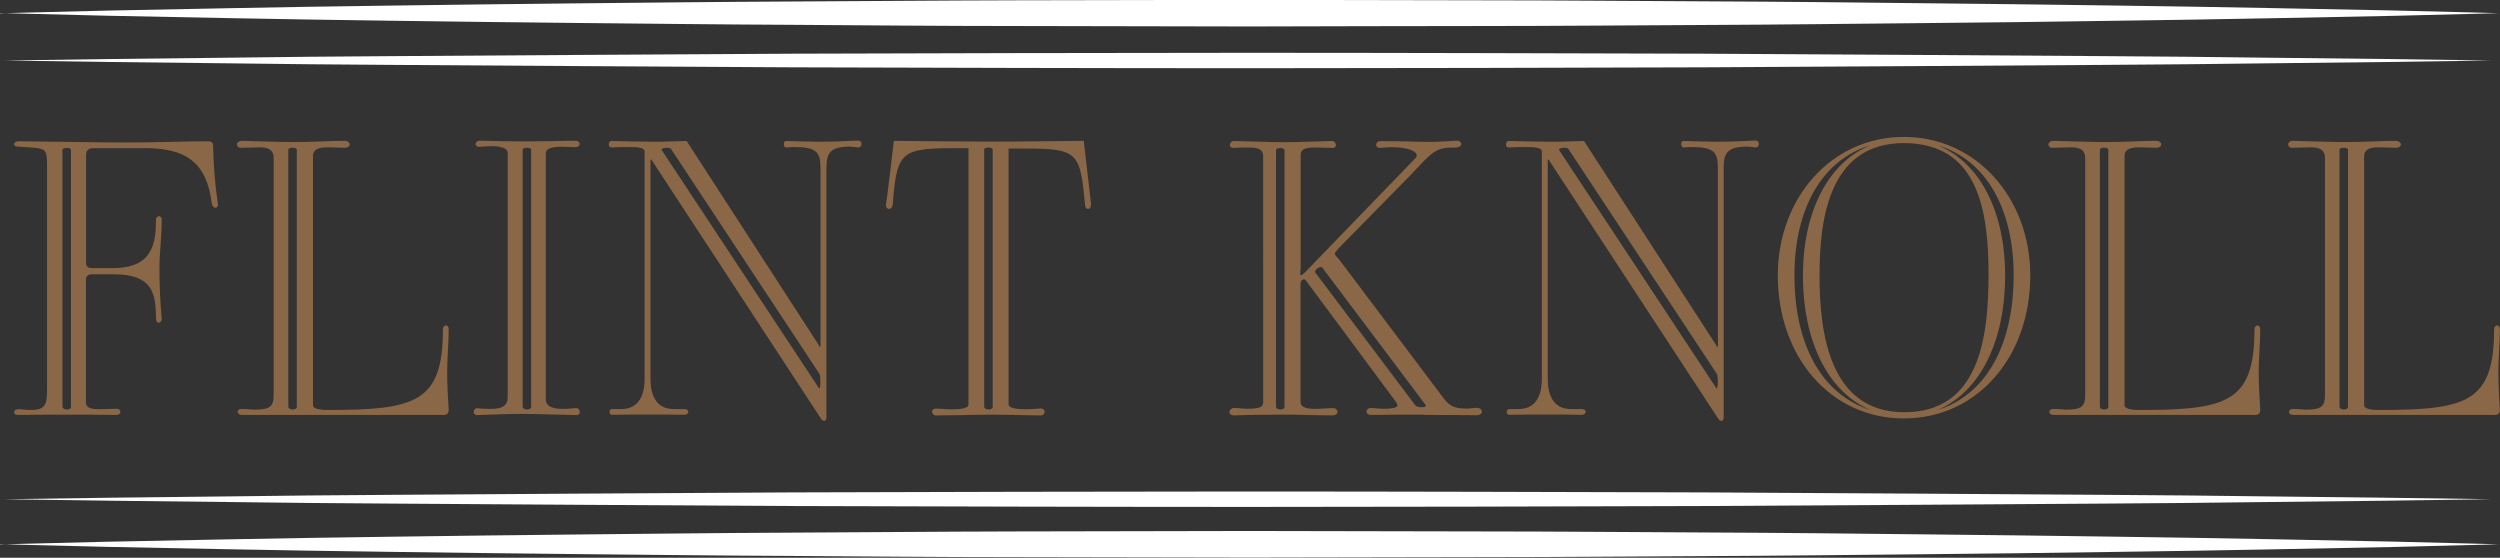 <svg xmlns="http://www.w3.org/2000/svg" id="Layer_2" viewBox="0 0 165.26 36.87"><rect x="0" y="0" width="165.26" height="36.87" fill="#333333" stroke="none"/><defs><style>.cls-1{fill:#fff;}.cls-2{fill:#8a6746;}</style></defs><g id="Layer_1-2"><path class="cls-2" d="M14.23,13.73c-.1,0-.2-.1-.23-.28-.33-2.71-1.71-3.66-4.42-3.66h-3.4c-.33,0-.49,.15-.49,.46v7.06c0,.28,.05,.41,.43,.41h1.38c2.56,0,2.81-1.61,2.81-3.17,0-.18,.1-.26,.2-.26s.18,.08,.18,.23c0,1.13-.15,2.2-.15,3.2,0,1.15,.05,2.22,.15,3.35,0,.15-.08,.26-.2,.26-.08,0-.18-.08-.18-.26,0-1.76-.26-2.94-2.84-2.94h-1.33c-.36,0-.46,.13-.46,.38v8.08c0,.41,.41,.46,.9,.46,.38,0,.77-.03,1.15-.03,.15,0,.23,.1,.23,.18,0,.13-.1,.23-.28,.23-1.07-.02-2.15-.02-3.2-.02s-2.15,0-3.22,.02c-.26,0-.33-.08-.33-.18s.1-.2,.28-.2c.23,0,.51,.05,.77,.05,1.1,0,1.13-.36,1.13-1.59V11.3c0-1.4,.05-1.48-1.18-1.56l-.74-.05c-.18,0-.26-.08-.26-.15,0-.1,.1-.2,.31-.2,.92,0,5.6,.08,6.95,.08,1.99,0,4.22-.08,5.52-.08,.36,0,.38,.13,.38,.41,.03,1.25,.13,2.48,.31,3.71,.03,.18-.05,.28-.18,.28m-9.53-3.83c0-.18-.56-.18-.56,0V26.87c0,.26,.56,.26,.56,.03V9.9Z"></path><path class="cls-2" d="M29.28,27.43H15.99c-.18,0-.28-.1-.28-.2s.08-.2,.26-.2c.38,0,.64,.05,.87,.05,1,0,1.25-.21,1.25-.97V10.46c0-.66-.51-.72-.95-.72-.36,0-.74,.03-1.23,.03-.18,0-.25-.13-.25-.23s.13-.23,.33-.23c.82,.02,2.58,.08,3.35,.08,1.53,0,2.38-.08,3.45-.08,.2,0,.33,.13,.33,.23s-.1,.23-.31,.23c-.28,0-.59-.03-1.15-.03-.43,0-.97,.05-.97,.59V26.79c0,.31,.77,.31,1,.31,5.8,0,7.59-.51,7.59-5.34,0-.15,.1-.25,.2-.25,.08,0,.18,.08,.18,.23,0,.97-.1,1.92-.1,2.86,0,.84,.05,1.66,.1,2.48,0,.23-.1,.36-.38,.36M19.62,9.9c0-.18-.56-.18-.56,0V26.87c0,.26,.56,.26,.56,.03V9.9Z"></path><path class="cls-2" d="M34.48,27.36c-.97,0-1.94,.05-2.94,.08-.15,0-.23-.1-.23-.2s.08-.26,.23-.26c.28,.03,.51,.05,.77,.05,.51,0,1.25,0,1.25-.77V10.1c0-.31-.46-.44-1.1-.44-.23,0-.49,.03-.79,.05-.15,0-.23-.08-.23-.18s.08-.23,.23-.23c.97,.02,1.92,.05,2.89,.05,1.15,0,2.3-.03,3.45-.05,.2,0,.31,.1,.31,.23,0,.1-.1,.2-.28,.2-.33,0-.59-.03-.84-.03-.38,0-1.12,0-1.12,.44V26.39c0,.64,.82,.64,1.23,.64,.26,0,.51-.05,.79-.05,.15,0,.23,.13,.23,.26,0,.1-.08,.2-.23,.2-1.2-.02-2.4-.08-3.6-.08m.61-17.46c0-.18-.56-.18-.56,0V26.87c0,.26,.56,.26,.56,.03V9.9Z"></path><path class="cls-2" d="M56.24,9.69c-1.33,0-1.61,.38-1.61,1.41V27.64c0,.1-.08,.18-.15,.18s-.15-.05-.2-.13l-11.15-17.03s-.08-.13-.1-.13-.03,.1-.03,.13v14.39c0,1.07,.38,1.99,1.53,1.99h.72c.18,0,.25,.1,.25,.18,0,.1-.1,.2-.25,.2-.82-.02-1.59-.02-2.38-.02s-1.56,0-2.4,.02c-.13,0-.18-.1-.18-.2,0-.08,.05-.18,.18-.18h.61c1.12,0,1.53-.89,1.53-1.97V10c0-.26-.56-.28-1.02-.28-.38,0-.77,0-1.15,.03-.15,0-.2-.08-.2-.2,0-.1,.05-.23,.2-.23,1.05,.02,1.97,.05,2.91,.05,.66,0,1.69-.05,2.04-.05l8.74,13.5c.03,.05,.05,.13,.08,.13s.03-.1,.03-.1V11.1c0-1.05-.28-1.38-1.74-1.38-.13,0-.28,0-.51,.03-.1,0-.18-.08-.18-.23,0-.1,.05-.2,.18-.2,.82,.02,1.51,.05,2.17,.05,.82,0,1.58-.03,2.56-.08,.15,0,.23,.1,.23,.23s-.08,.23-.23,.23c-.26-.03-.36-.05-.49-.05m-2.1,15.95c.13,.15,.13-.79,.05-.92l-9.82-14.88c-.1-.15-.72-.08-.61,.08l10.38,15.72Z"></path><path class="cls-2" d="M72.11,13.55c0,.18-.08,.26-.18,.26s-.2-.08-.2-.26c-.33-3.48-.46-3.73-3.96-3.73h-1.1V26.72c0,.33,.82,.33,1.23,.33,.31,0,.56-.03,.9-.05,.15,0,.26,.1,.26,.23,0,.1-.1,.23-.26,.23-.97,0-1.94-.05-3.43-.05-.79,0-2.12,.05-3.48,.05-.18,0-.28-.13-.28-.25,0-.08,.08-.2,.26-.2,.36,0,.61,.05,.95,.05s1.2,0,1.2-.31V9.79h-.33c-4.12,0-4.4,.05-4.68,3.76-.03,.18-.13,.26-.23,.26-.15,0-.26-.13-.2-.36,.05-.28,.51-4.14,.51-4.14,1.53,.02,4.68,.05,6.39,.05,2.61,0,3.81-.03,6.16-.05l.49,4.24Zm-6.49-3.66c0-.18-.56-.18-.56,0V26.87c0,.26,.56,.26,.56,.03V9.9Z"></path><path class="cls-2" d="M94.09,27.41c-1.13,0-2.25,0-3.43,.02-.23,0-.33-.1-.33-.23,0-.08,.1-.23,.26-.23,.28,0,.56,.05,.82,.05,.41,0,.97-.02,.97-.23,0-.1-.15-.28-.28-.46l-5.8-7.82s-.08-.05-.1-.05c-.1,0-.23,.1-.23,.31v7.8c0,.41,.54,.46,.97,.46,.38,0,.77-.05,1.2-.05,.18,0,.28,.15,.28,.23,0,.13-.13,.25-.33,.25-1.02,0-1.97-.05-2.91-.05-1.18,0-2.33,0-3.58,.05-.23,0-.33-.1-.33-.23,0-.1,.1-.26,.31-.26,.33,0,.59,.05,.82,.05,1,0,1.1-.15,1.1-.46V10.31c0-.56-.59-.56-1.05-.56-.38,0-.61,0-.89,.03-.18,0-.26-.08-.26-.18s.08-.28,.26-.28c1.1,.02,2.2,.08,3.27,.08s2.12-.05,3.22-.08c.18,0,.26,.18,.26,.28s-.08,.18-.23,.18c-.28,0-.56-.03-1.18-.03-.43,0-.92,.05-.92,.46v7.49c0,.1-.03,.26-.03,.36,0,.08,0,.13,.05,.13s.13-.05,.26-.18l7.34-7.59s.05-.08,.05-.13c0-.33-.64-.56-1.71-.56-.23,0-.46,.03-.69,.05-.2,0-.28-.08-.28-.2s.08-.25,.28-.25c1.53,0,2.33,.05,3.43,.05,.46,0,.97-.05,1.61-.08,.23,0,.31,.15,.31,.2,0,.13-.13,.26-.49,.26h-.25c-1.13,0-1.51,.69-2.74,1.94l-4.6,4.68c-.2,.23-.28,.31-.28,.38,0,.13,.15,.23,.31,.43l6.7,8.9c.49,.67,.74,.92,1.71,.92,.2,0,.44-.05,.69-.05,.2,0,.31,.15,.31,.26,0,.13-.13,.23-.38,.23-1.23-.02-2.35-.02-3.45-.02m-9.22-17.51c0-.18-.56-.18-.56,0V26.87c0,.26,.56,.26,.56,.03V9.9Zm2.5,7.77c-.13-.15-.59,.18-.46,.33l6.62,8.79c.1,.13,.82,.18,.66-.05l-6.83-9.08Z"></path><path class="cls-2" d="M115.55,9.69c-1.33,0-1.61,.38-1.61,1.41V27.64c0,.1-.08,.18-.15,.18s-.15-.05-.2-.13l-11.15-17.03s-.08-.13-.1-.13-.03,.1-.03,.13v14.39c0,1.07,.38,1.99,1.53,1.99h.72c.18,0,.26,.1,.26,.18,0,.1-.1,.2-.26,.2-.82-.02-1.58-.02-2.38-.02s-1.56,0-2.4,.02c-.13,0-.18-.1-.18-.2,0-.08,.05-.18,.18-.18h.61c1.12,0,1.53-.89,1.53-1.97V10c0-.26-.56-.28-1.02-.28-.38,0-.77,0-1.15,.03-.15,0-.2-.08-.2-.2,0-.1,.05-.23,.2-.23,1.05,.02,1.97,.05,2.91,.05,.66,0,1.69-.05,2.05-.05l8.74,13.5c.02,.05,.05,.13,.08,.13,.03,0,.03-.1,.03-.1V11.1c0-1.05-.28-1.38-1.74-1.38-.13,0-.28,0-.51,.03-.1,0-.18-.08-.18-.23,0-.1,.05-.2,.18-.2,.82,.02,1.51,.05,2.17,.05,.82,0,1.59-.03,2.56-.08,.15,0,.23,.1,.23,.23s-.08,.23-.23,.23c-.26-.03-.36-.05-.49-.05m-2.1,15.95c.13,.15,.13-.79,.05-.92l-9.82-14.88c-.1-.15-.72-.08-.61,.08l10.38,15.72Z"></path><path class="cls-2" d="M125.85,27.66c-4.81,0-8.33-4.04-8.33-9.46,0-5.09,3.53-9.15,8.33-9.15s8.36,4.06,8.36,9.15c0,5.42-3.53,9.46-8.36,9.46m-6.67-9.46c0-3.99,1.53-7.39,4.45-8.59-3.3,1-5.01,4.35-5.01,8.59,0,4.5,1.74,7.85,5.01,8.9-2.89-1.25-4.45-4.68-4.45-8.9m6.67-8.74c-5.14,0-5.57,5.45-5.57,8.79,0,3.78,.67,9,5.6,9s5.57-4.86,5.57-9.1-.69-8.69-5.6-8.69m7.26,8.74c0-4.24-1.71-7.59-5.01-8.59,2.92,1.2,4.45,4.6,4.45,8.59,0,4.22-1.56,7.64-4.45,8.9,3.27-1.05,5.01-4.4,5.01-8.9"></path><path class="cls-2" d="M149.04,27.43h-13.29c-.18,0-.28-.1-.28-.2s.08-.2,.25-.2c.38,0,.64,.05,.87,.05,1,0,1.25-.21,1.25-.97V10.46c0-.66-.51-.72-.95-.72-.36,0-.74,.03-1.23,.03-.18,0-.25-.13-.25-.23s.13-.23,.33-.23c.82,.02,2.58,.08,3.35,.08,1.53,0,2.38-.08,3.45-.08,.2,0,.33,.13,.33,.23s-.1,.23-.31,.23c-.28,0-.59-.03-1.15-.03-.43,0-.97,.05-.97,.59V26.79c0,.31,.77,.31,1,.31,5.8,0,7.59-.51,7.59-5.34,0-.15,.1-.25,.2-.25,.08,0,.18,.08,.18,.23,0,.97-.1,1.92-.1,2.86,0,.84,.05,1.66,.1,2.48,0,.23-.1,.36-.38,.36m-9.66-17.54c0-.18-.56-.18-.56,0V26.87c0,.26,.56,.26,.56,.03V9.9Z"></path><path class="cls-2" d="M164.88,27.43h-13.29c-.18,0-.28-.1-.28-.2s.08-.2,.26-.2c.38,0,.64,.05,.87,.05,1,0,1.25-.21,1.25-.97V10.46c0-.66-.51-.72-.95-.72-.36,0-.74,.03-1.23,.03-.18,0-.26-.13-.26-.23s.13-.23,.33-.23c.82,.02,2.58,.08,3.35,.08,1.53,0,2.38-.08,3.45-.08,.2,0,.33,.13,.33,.23s-.1,.23-.31,.23c-.28,0-.59-.03-1.15-.03-.43,0-.97,.05-.97,.59V26.79c0,.31,.77,.31,1,.31,5.8,0,7.59-.51,7.59-5.34,0-.15,.1-.25,.2-.25,.08,0,.18,.08,.18,.23,0,.97-.1,1.92-.1,2.86,0,.84,.05,1.66,.1,2.48,0,.23-.1,.36-.38,.36m-9.66-17.54c0-.18-.56-.18-.56,0V26.87c0,.26,.56,.26,.56,.03V9.9Z"></path><path class="cls-1" d="M0,.88s.65-.02,1.85-.05c1.21-.03,2.98-.07,5.24-.13,2.26-.04,5-.1,8.15-.16,3.15-.06,6.69-.12,10.57-.17,3.87-.05,8.07-.11,12.5-.15,4.44-.04,9.11-.1,13.95-.12,4.84-.02,9.84-.07,14.92-.08,5.08-.01,10.24-.02,15.4-.03,5.16,.01,10.32,.02,15.4,.03,5.08,0,10.08,.05,14.92,.07,4.84,.02,9.52,.07,13.95,.12,4.44,.04,8.63,.1,12.5,.15,3.87,.05,7.42,.11,10.57,.17,3.15,.06,5.89,.12,8.15,.16,2.26,.05,4.03,.1,5.24,.13,1.21,.03,1.85,.05,1.85,.05,0,0-.65,.02-1.85,.05-1.21,.03-2.98,.07-5.24,.13-2.26,.04-5,.1-8.15,.16-3.15,.06-6.69,.12-10.57,.17-3.87,.06-8.07,.11-12.5,.15-4.44,.04-9.11,.1-13.95,.12-4.84,.02-9.84,.07-14.92,.07-5.08,0-10.24,.02-15.4,.03-5.16-.01-10.32-.02-15.4-.03-5.08,0-10.08-.05-14.92-.08-4.84-.02-9.52-.08-13.95-.12-4.44-.04-8.63-.1-12.5-.15-3.87-.05-7.42-.11-10.57-.17-3.15-.06-5.89-.12-8.15-.16-2.26-.05-4.03-.1-5.24-.13-1.21-.03-1.85-.05-1.85-.05"></path><path class="cls-1" d="M0,35.99s.65-.02,1.85-.05c1.21-.03,2.98-.07,5.24-.13,2.26-.04,5-.1,8.15-.16,3.15-.06,6.69-.12,10.57-.17,3.87-.05,8.07-.11,12.5-.15,4.44-.04,9.11-.1,13.95-.12,4.84-.02,9.84-.07,14.92-.08,5.08-.01,10.24-.02,15.4-.03,5.16,.01,10.32,.02,15.4,.03,5.08,0,10.08,.05,14.92,.07,4.84,.02,9.52,.07,13.95,.12,4.44,.04,8.63,.1,12.5,.15,3.87,.05,7.42,.11,10.57,.17,3.15,.06,5.89,.12,8.15,.16,2.26,.05,4.03,.1,5.24,.13,1.21,.03,1.85,.05,1.85,.05,0,0-.65,.02-1.85,.05-1.21,.03-2.98,.07-5.24,.13-2.26,.05-5,.1-8.15,.16-3.15,.06-6.69,.12-10.57,.17-3.87,.06-8.07,.11-12.5,.15-4.44,.04-9.11,.1-13.95,.12-4.84,.02-9.84,.07-14.92,.07-5.08,.01-10.24,.02-15.4,.03-5.16-.01-10.32-.02-15.4-.03-5.08,0-10.08-.05-14.92-.08-4.84-.02-9.52-.08-13.95-.12-4.44-.04-8.63-.1-12.5-.15-3.87-.05-7.42-.11-10.57-.17-3.15-.06-5.89-.12-8.15-.16-2.26-.05-4.03-.1-5.24-.13-1.21-.03-1.85-.05-1.85-.05"></path><path class="cls-1" d="M.29,4s2.57-.04,7.06-.1c2.25-.02,4.98-.05,8.11-.09,3.13-.04,6.66-.08,10.52-.1,3.85-.03,8.03-.05,12.44-.08,4.41-.02,9.07-.05,13.89-.08,4.82-.01,9.79-.03,14.85-.04,5.06,0,10.19-.01,15.33-.02,5.14,0,10.27,.01,15.33,.02,5.06,.01,10.03,.03,14.85,.04,4.82,.03,9.47,.05,13.89,.08,4.41,.03,8.59,.06,12.44,.08,3.85,.02,7.38,.06,10.52,.1,3.13,.03,5.86,.06,8.11,.09,4.5,.06,7.06,.1,7.06,.1,0,0-2.57,.04-7.06,.1-2.25,.02-4.98,.05-8.11,.09-3.13,.04-6.66,.08-10.52,.1-3.85,.03-8.03,.05-12.44,.08-4.41,.02-9.07,.05-13.89,.08-4.82,.01-9.79,.03-14.85,.04-5.06,0-10.19,.01-15.33,.02-5.14,0-10.27-.01-15.33-.02-5.06-.01-10.03-.03-14.85-.04-4.82-.03-9.47-.05-13.89-.08-4.41-.03-8.59-.06-12.44-.08-3.85-.02-7.39-.06-10.52-.1-3.13-.03-5.86-.06-8.11-.09-4.5-.06-7.06-.1-7.06-.1"></path><path class="cls-1" d="M.29,33s2.57-.04,7.06-.1c2.25-.02,4.98-.05,8.11-.09,3.13-.04,6.66-.08,10.52-.1,3.85-.03,8.03-.05,12.44-.08,4.41-.02,9.07-.05,13.89-.08,4.82-.01,9.79-.03,14.85-.04,5.06,0,10.19-.01,15.33-.02,5.14,0,10.27,.01,15.33,.02,5.06,.01,10.03,.03,14.85,.04,4.82,.03,9.47,.05,13.89,.08,4.41,.03,8.59,.06,12.44,.08,3.85,.02,7.38,.06,10.52,.1,3.13,.03,5.86,.06,8.11,.09,4.5,.06,7.06,.1,7.06,.1,0,0-2.57,.04-7.06,.1-2.25,.02-4.98,.05-8.11,.09-3.13,.04-6.66,.08-10.52,.1-3.85,.03-8.03,.05-12.44,.08-4.41,.02-9.07,.05-13.89,.08-4.82,.01-9.79,.03-14.85,.04-5.06,0-10.19,.01-15.33,.02-5.14,0-10.27-.01-15.33-.02-5.06-.01-10.03-.03-14.85-.04-4.82-.03-9.47-.05-13.89-.08-4.41-.03-8.59-.06-12.44-.08-3.85-.02-7.39-.06-10.52-.1-3.13-.03-5.86-.06-8.11-.09-4.5-.06-7.06-.1-7.06-.1"></path></g></svg>